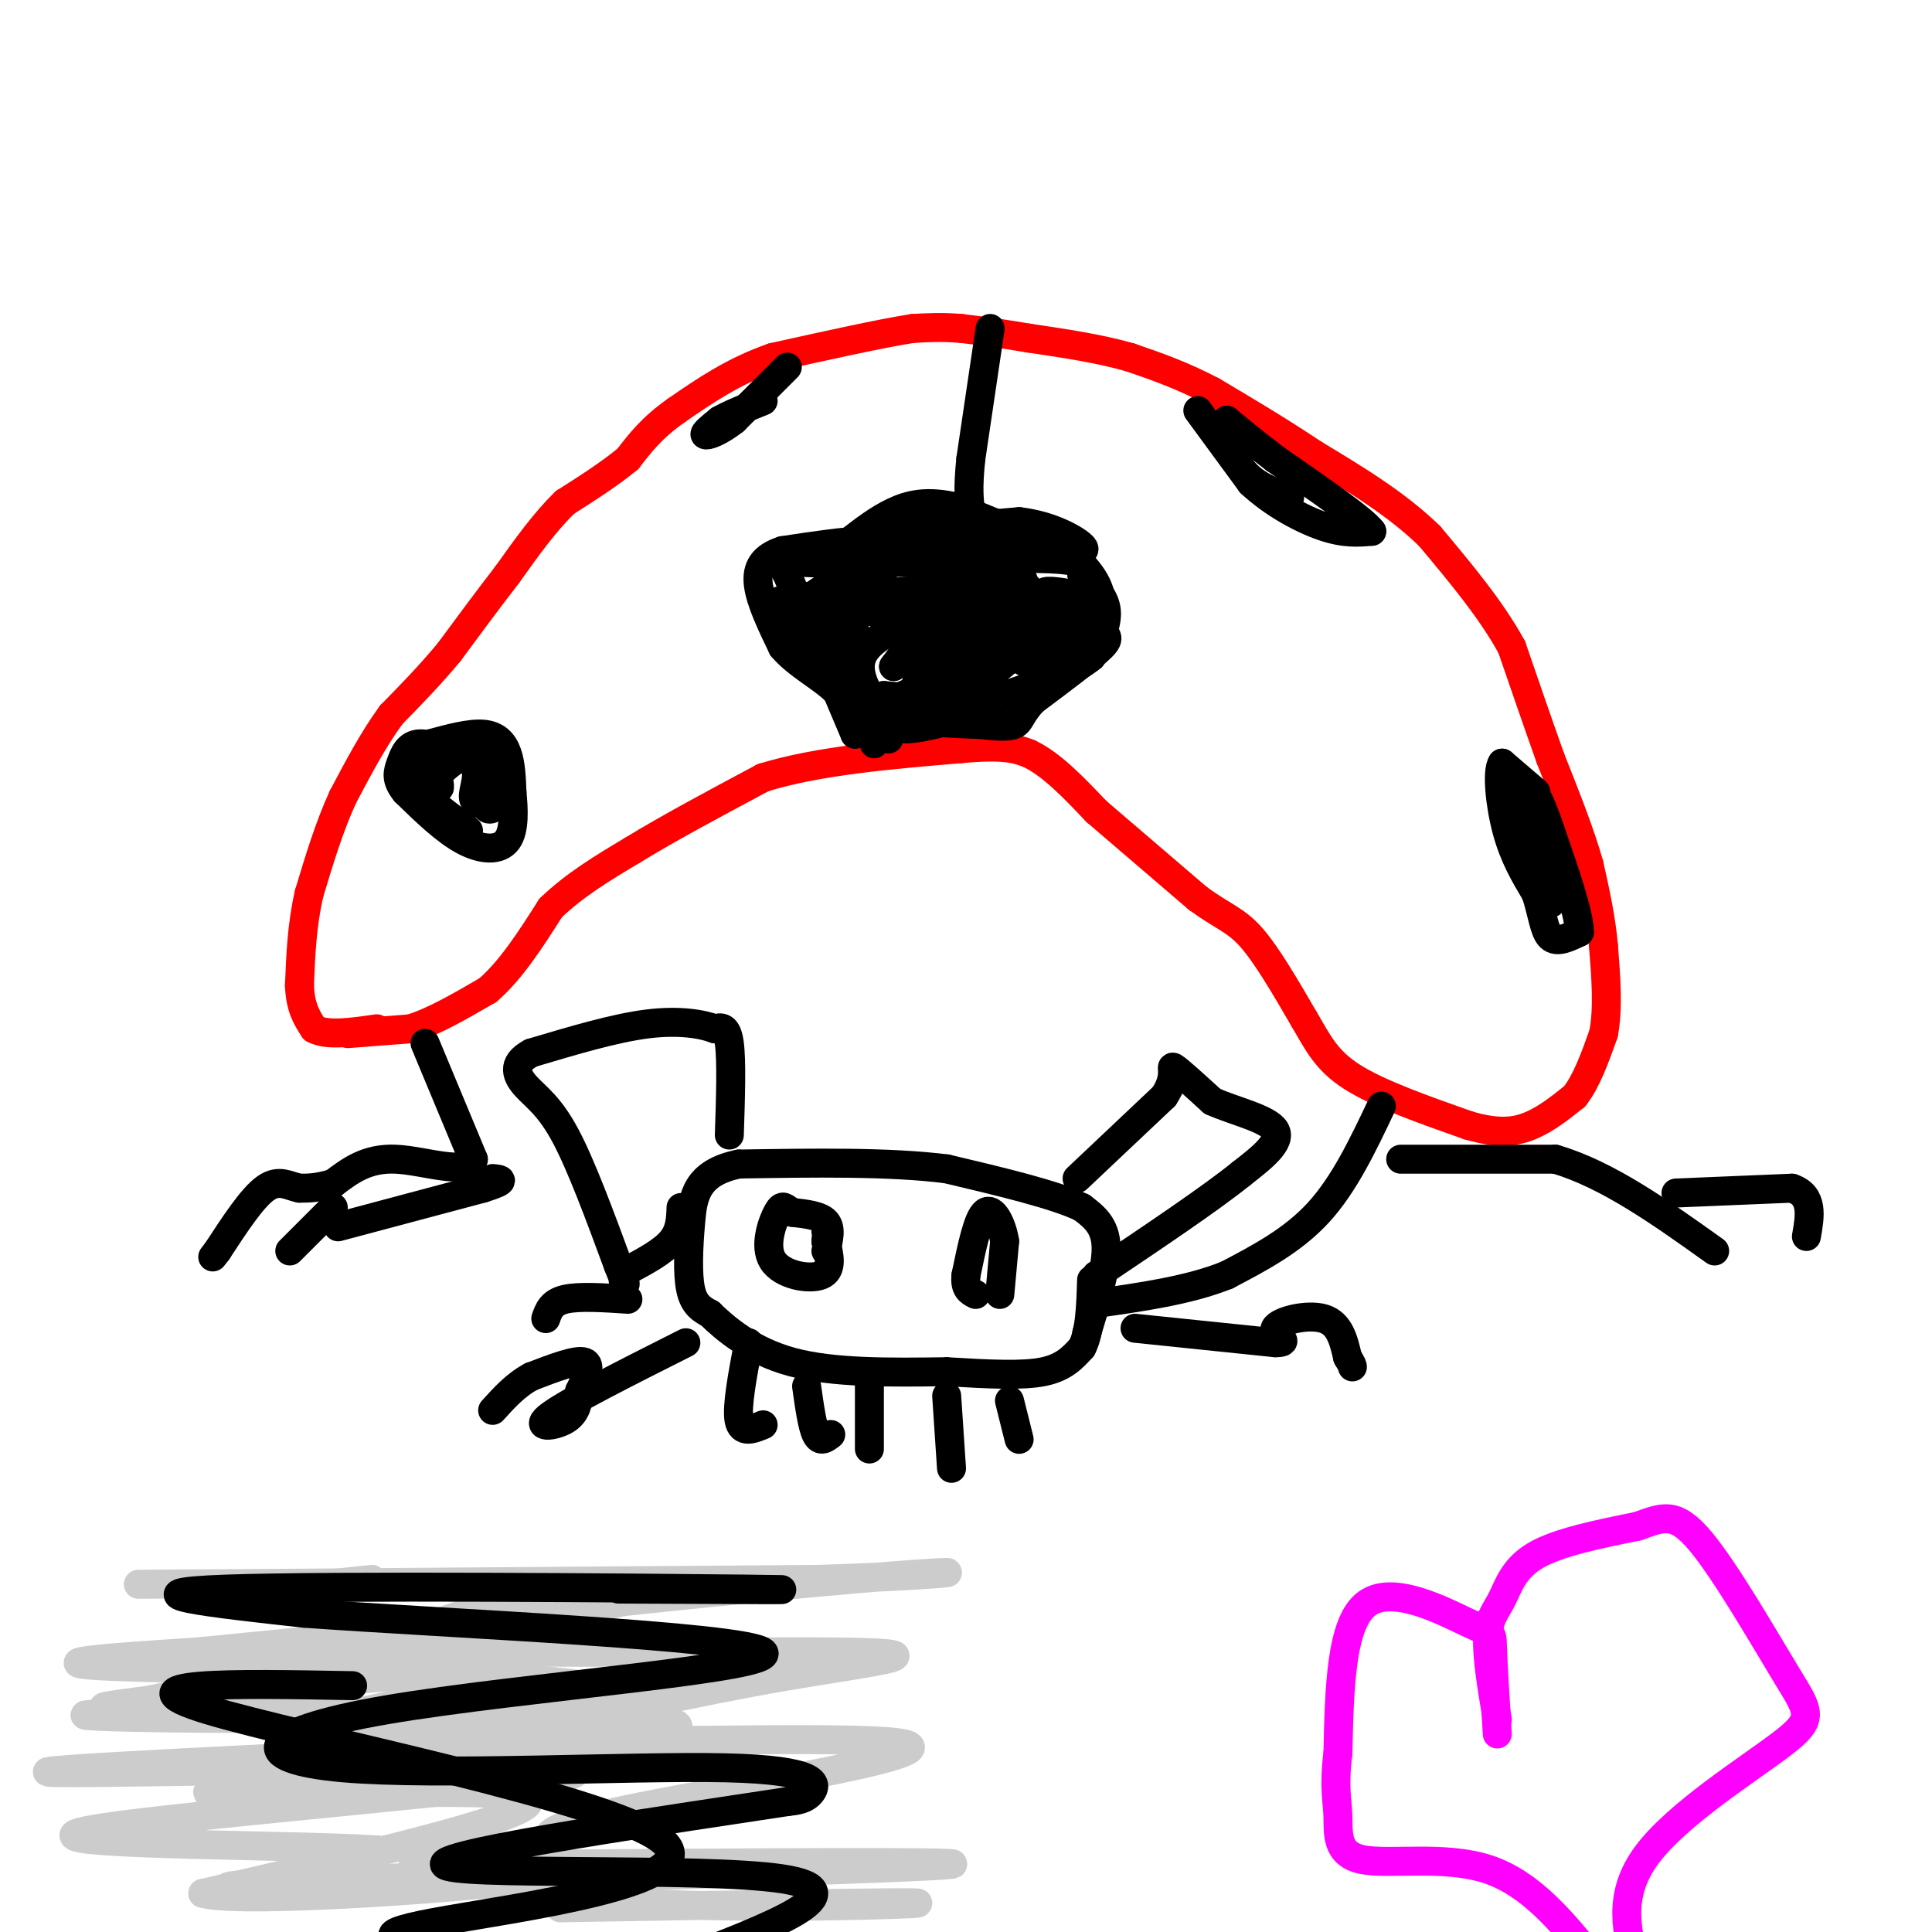 <svg viewBox='0 0 400 400' version='1.1' xmlns='http://www.w3.org/2000/svg' xmlns:xlink='http://www.w3.org/1999/xlink'><g fill='none' stroke='#ff0000' stroke-width='6' stroke-linecap='round' stroke-linejoin='round'><path d='M72,214c0.000,0.000 13.000,-1.000 13,-1'/><path d='M85,213c4.833,-1.500 10.417,-4.750 16,-8'/><path d='M101,205c4.833,-4.167 8.917,-10.583 13,-17'/><path d='M114,188c5.000,-4.833 11.000,-8.417 17,-12'/><path d='M131,176c7.333,-4.500 17.167,-9.750 27,-15'/><path d='M158,161c11.333,-3.500 26.167,-4.750 41,-6'/><path d='M199,155c9.167,-0.833 11.583,0.083 14,1'/><path d='M213,156c4.667,2.167 9.333,7.083 14,12'/><path d='M227,168c5.833,5.000 13.417,11.500 21,18'/><path d='M248,186c5.222,3.822 7.778,4.378 11,8c3.222,3.622 7.111,10.311 11,17'/><path d='M270,211c2.867,4.867 4.533,8.533 10,12c5.467,3.467 14.733,6.733 24,10'/><path d='M304,233c6.222,1.822 9.778,1.378 13,0c3.222,-1.378 6.111,-3.689 9,-6'/><path d='M326,227c2.500,-3.167 4.250,-8.083 6,-13'/><path d='M332,214c1.000,-5.167 0.500,-11.583 0,-18'/><path d='M332,196c-0.500,-5.833 -1.750,-11.417 -3,-17'/><path d='M329,179c-1.833,-6.500 -4.917,-14.250 -8,-22'/><path d='M321,157c-2.667,-7.500 -5.333,-15.250 -8,-23'/><path d='M313,134c-4.167,-7.667 -10.583,-15.333 -17,-23'/><path d='M296,111c-6.833,-6.667 -15.417,-11.833 -24,-17'/><path d='M272,94c-7.500,-5.000 -14.250,-9.000 -21,-13'/><path d='M251,81c-6.333,-3.333 -11.667,-5.167 -17,-7'/><path d='M234,74c-6.333,-1.833 -13.667,-2.917 -21,-4'/><path d='M213,70c-5.833,-1.000 -9.917,-1.500 -14,-2'/><path d='M199,68c-4.000,-0.333 -7.000,-0.167 -10,0'/><path d='M189,68c-6.500,1.000 -17.750,3.500 -29,6'/><path d='M160,74c-8.167,2.833 -14.083,6.917 -20,11'/><path d='M140,85c-5.000,3.500 -7.500,6.750 -10,10'/><path d='M130,95c-3.833,3.167 -8.417,6.083 -13,9'/><path d='M117,104c-4.167,4.000 -8.083,9.500 -12,15'/><path d='M105,119c-4.000,5.167 -8.000,10.583 -12,16'/><path d='M93,135c-4.000,4.833 -8.000,8.917 -12,13'/><path d='M81,148c-3.667,5.000 -6.833,11.000 -10,17'/><path d='M71,165c-2.833,6.167 -4.917,13.083 -7,20'/><path d='M64,185c-1.500,6.500 -1.750,12.750 -2,19'/><path d='M62,204c0.167,4.667 1.583,6.833 3,9'/><path d='M65,213c2.667,1.500 7.833,0.750 13,0'/></g>
<g fill='none' stroke='#000000' stroke-width='6' stroke-linecap='round' stroke-linejoin='round'><path d='M181,154c0.000,0.000 0.000,-4.000 0,-4'/><path d='M181,150c-1.000,-2.833 -3.500,-7.917 -6,-13'/><path d='M175,137c-2.267,-4.111 -4.933,-7.889 -5,-11c-0.067,-3.111 2.467,-5.556 5,-8'/><path d='M175,118c5.000,-1.667 15.000,-1.833 25,-2'/><path d='M200,116c8.422,-0.444 16.978,-0.556 21,0c4.022,0.556 3.511,1.778 3,3'/><path d='M224,119c1.711,1.578 4.489,4.022 5,7c0.511,2.978 -1.244,6.489 -3,10'/><path d='M226,136c-3.500,3.000 -10.750,5.500 -18,8'/><path d='M208,144c-3.500,2.333 -3.250,4.167 -3,6'/><path d='M248,85c0.000,0.000 11.000,15.000 11,15'/><path d='M259,100c4.600,4.289 10.600,7.511 15,9c4.400,1.489 7.200,1.244 10,1'/><path d='M284,110c-1.667,-2.333 -10.833,-8.667 -20,-15'/><path d='M264,95c-5.000,-3.833 -7.500,-5.917 -10,-8'/><path d='M254,87c-1.333,0.711 0.333,6.489 3,10c2.667,3.511 6.333,4.756 10,6'/><path d='M318,164c0.000,0.000 -7.000,-6.000 -7,-6'/><path d='M311,158c-1.133,1.600 -0.467,8.600 1,14c1.467,5.400 3.733,9.200 6,13'/><path d='M318,185c1.333,4.067 1.667,7.733 3,9c1.333,1.267 3.667,0.133 6,-1'/><path d='M327,193c0.000,-3.667 -3.000,-12.333 -6,-21'/><path d='M321,172c-1.733,-5.222 -3.067,-7.778 -3,-7c0.067,0.778 1.533,4.889 3,9'/><path d='M321,174c0.644,5.133 0.756,13.467 0,13c-0.756,-0.467 -2.378,-9.733 -4,-19'/><path d='M317,168c-1.167,-3.667 -2.083,-3.333 -3,-3'/><path d='M163,76c0.000,0.000 -11.000,11.000 -11,11'/><path d='M152,87c-3.178,2.511 -5.622,3.289 -6,3c-0.378,-0.289 1.311,-1.644 3,-3'/><path d='M149,87c2.000,-1.167 5.500,-2.583 9,-4'/><path d='M207,127c-4.711,6.089 -9.422,12.178 -9,13c0.422,0.822 5.978,-3.622 8,-6c2.022,-2.378 0.511,-2.689 -1,-3'/><path d='M205,131c-1.933,-0.244 -6.267,0.644 -10,4c-3.733,3.356 -6.867,9.178 -10,15'/><path d='M185,150c1.000,2.167 8.500,0.083 16,-2'/><path d='M201,148c3.260,-1.231 3.410,-3.309 4,-6c0.590,-2.691 1.620,-5.994 -2,-6c-3.620,-0.006 -11.892,3.284 -13,4c-1.108,0.716 4.946,-1.142 11,-3'/><path d='M201,137c3.702,-1.834 7.456,-4.918 10,-8c2.544,-3.082 3.877,-6.162 1,-8c-2.877,-1.838 -9.963,-2.436 -14,-2c-4.037,0.436 -5.024,1.904 -6,5c-0.976,3.096 -1.942,7.820 -1,10c0.942,2.180 3.792,1.818 8,0c4.208,-1.818 9.774,-5.091 12,-8c2.226,-2.909 1.113,-5.455 0,-8'/><path d='M211,118c0.762,-1.918 2.668,-2.712 0,-3c-2.668,-0.288 -9.908,-0.069 -15,2c-5.092,2.069 -8.035,5.987 -9,10c-0.965,4.013 0.048,8.122 3,10c2.952,1.878 7.843,1.524 12,-1c4.157,-2.524 7.581,-7.218 7,-10c-0.581,-2.782 -5.166,-3.652 -9,-2c-3.834,1.652 -6.917,5.826 -10,10'/><path d='M190,134c3.298,-0.810 16.542,-7.833 20,-11c3.458,-3.167 -2.869,-2.476 -9,-1c-6.131,1.476 -12.065,3.738 -18,6'/><path d='M183,128c-1.614,0.073 3.351,-2.743 0,-4c-3.351,-1.257 -15.018,-0.954 -20,0c-4.982,0.954 -3.281,2.558 2,3c5.281,0.442 14.140,-0.279 23,-1'/><path d='M188,126c5.013,-2.260 6.045,-7.410 3,-10c-3.045,-2.590 -10.166,-2.620 -14,0c-3.834,2.620 -4.381,7.892 -4,10c0.381,2.108 1.691,1.054 3,0'/><path d='M176,126c0.667,1.000 0.833,3.500 1,6'/><path d='M184,153c0.000,0.000 -15.000,-16.000 -15,-16'/><path d='M169,137c-3.222,-4.889 -3.778,-9.111 -2,-12c1.778,-2.889 5.889,-4.444 10,-6'/><path d='M177,119c2.044,-1.778 2.156,-3.222 8,-4c5.844,-0.778 17.422,-0.889 29,-1'/><path d='M214,114c5.726,-0.464 5.542,-1.125 7,0c1.458,1.125 4.560,4.036 6,7c1.440,2.964 1.220,5.982 1,9'/><path d='M228,130c0.778,1.800 2.222,1.800 0,4c-2.222,2.200 -8.111,6.600 -14,11'/><path d='M214,145c-2.756,2.822 -2.644,4.378 -4,5c-1.356,0.622 -4.178,0.311 -7,0'/><path d='M203,150c-6.600,-0.222 -19.600,-0.778 -20,-3c-0.400,-2.222 11.800,-6.111 24,-10'/><path d='M207,137c5.556,-1.467 7.444,-0.133 9,-1c1.556,-0.867 2.778,-3.933 4,-7'/><path d='M220,129c-0.533,-2.422 -3.867,-4.978 -4,-6c-0.133,-1.022 2.933,-0.511 6,0'/><path d='M222,123c1.225,2.214 1.287,7.748 -1,11c-2.287,3.252 -6.923,4.222 -9,3c-2.077,-1.222 -1.593,-4.635 0,-7c1.593,-2.365 4.297,-3.683 7,-5'/><path d='M219,125c-1.578,2.644 -9.022,11.756 -16,16c-6.978,4.244 -13.489,3.622 -20,3'/><path d='M183,144c-3.522,0.885 -2.325,1.598 -3,0c-0.675,-1.598 -3.220,-5.507 -1,-9c2.220,-3.493 9.206,-6.569 11,-6c1.794,0.569 -1.603,4.785 -5,9'/><path d='M185,138c1.178,-1.400 6.622,-9.400 7,-13c0.378,-3.600 -4.311,-2.800 -9,-2'/><path d='M183,123c-1.333,-1.667 -0.167,-4.833 1,-8'/><path d='M184,115c-0.200,-2.000 -1.200,-3.000 -5,-3c-3.800,0.000 -10.400,1.000 -17,2'/><path d='M162,114c-3.978,1.289 -5.422,3.511 -5,7c0.422,3.489 2.711,8.244 5,13'/><path d='M162,134c3.044,3.622 8.156,6.178 11,9c2.844,2.822 3.422,5.911 4,9'/><path d='M177,152c-1.667,-4.000 -7.833,-18.500 -14,-33'/><path d='M163,119c-3.143,-5.821 -4.000,-3.875 0,-3c4.000,0.875 12.857,0.679 17,0c4.143,-0.679 3.571,-1.839 3,-3'/><path d='M183,113c3.500,-1.667 10.750,-4.333 18,-7'/><path d='M188,110c0.000,0.000 23.000,-2.000 23,-2'/><path d='M211,108c6.600,0.756 11.600,3.644 13,5c1.400,1.356 -0.800,1.178 -3,1'/><path d='M221,114c-4.333,-1.333 -13.667,-5.167 -23,-9'/><path d='M198,105c-6.067,-1.444 -9.733,-0.556 -13,1c-3.267,1.556 -6.133,3.778 -9,6'/><path d='M176,112c-2.833,1.333 -5.417,1.667 -8,2'/><path d='M205,68c0.000,0.000 -4.000,27.000 -4,27'/><path d='M201,95c-0.667,6.333 -0.333,8.667 0,11'/><path d='M89,154c4.111,-1.111 8.222,-2.222 11,-2c2.778,0.222 4.222,1.778 5,4c0.778,2.222 0.889,5.111 1,8'/><path d='M106,164c0.321,3.381 0.625,7.833 -1,10c-1.625,2.167 -5.179,2.048 -9,0c-3.821,-2.048 -7.911,-6.024 -12,-10'/><path d='M84,164c-2.190,-2.619 -1.667,-4.167 -1,-6c0.667,-1.833 1.476,-3.952 4,-4c2.524,-0.048 6.762,1.976 11,4'/><path d='M98,158c1.548,2.083 -0.083,5.292 0,7c0.083,1.708 1.881,1.917 3,0c1.119,-1.917 1.560,-5.958 2,-10'/><path d='M103,155c-0.332,-1.316 -2.163,0.394 -3,3c-0.837,2.606 -0.680,6.107 0,8c0.680,1.893 1.883,2.177 3,0c1.117,-2.177 2.147,-6.817 1,-9c-1.147,-2.183 -4.471,-1.909 -7,-1c-2.529,0.909 -4.265,2.455 -6,4'/><path d='M91,160c-0.881,1.619 -0.083,3.667 0,3c0.083,-0.667 -0.548,-4.048 -2,-5c-1.452,-0.952 -3.726,0.524 -6,2'/><path d='M83,160c1.333,2.333 7.667,7.167 14,12'/><path d='M88,216c0.000,0.000 10.000,24.000 10,24'/><path d='M98,240c-1.422,3.511 -9.978,0.289 -16,0c-6.022,-0.289 -9.511,2.356 -13,5'/><path d='M69,245c-3.333,1.000 -5.167,1.000 -7,1'/><path d='M62,246c-2.200,-0.422 -4.200,-1.978 -7,0c-2.800,1.978 -6.400,7.489 -10,13'/><path d='M45,259c-1.667,2.167 -0.833,1.083 0,0'/><path d='M69,250c0.000,0.000 -9.000,9.000 -9,9'/><path d='M70,254c0.000,0.000 30.000,-8.000 30,-8'/><path d='M100,246c5.333,-1.667 3.667,-1.833 2,-2'/><path d='M225,276c2.083,-6.833 4.167,-13.667 4,-18c-0.167,-4.333 -2.583,-6.167 -5,-8'/><path d='M224,250c-5.500,-2.667 -16.750,-5.333 -28,-8'/><path d='M196,242c-11.833,-1.500 -27.417,-1.250 -43,-1'/><path d='M153,241c-8.869,1.786 -9.542,6.750 -10,12c-0.458,5.250 -0.702,10.786 0,14c0.702,3.214 2.351,4.107 4,5'/><path d='M147,272c2.978,2.911 8.422,7.689 17,10c8.578,2.311 20.289,2.156 32,2'/><path d='M196,284c9.067,0.533 15.733,0.867 20,0c4.267,-0.867 6.133,-2.933 8,-5'/><path d='M224,279c1.667,-3.167 1.833,-8.583 2,-14'/><path d='M286,229c-3.833,8.083 -7.667,16.167 -13,22c-5.333,5.833 -12.167,9.417 -19,13'/><path d='M254,264c-7.833,3.167 -17.917,4.583 -28,6'/><path d='M290,240c0.000,0.000 32.000,0.000 32,0'/><path d='M322,240c10.833,3.167 21.917,11.083 33,19'/><path d='M347,247c0.000,0.000 24.000,-1.000 24,-1'/><path d='M371,246c4.500,1.500 3.750,5.750 3,10'/><path d='M235,275c0.000,0.000 29.000,3.000 29,3'/><path d='M264,278c3.952,0.000 -0.667,-1.500 0,-3c0.667,-1.500 6.619,-3.000 10,-2c3.381,1.000 4.190,4.500 5,8'/><path d='M279,281c1.000,1.667 1.000,1.833 1,2'/><path d='M142,278c-12.089,6.089 -24.178,12.178 -28,15c-3.822,2.822 0.622,2.378 3,1c2.378,-1.378 2.689,-3.689 3,-6'/><path d='M120,288c1.178,-2.400 2.622,-5.400 1,-6c-1.622,-0.600 -6.311,1.200 -11,3'/><path d='M110,285c-3.167,1.667 -5.583,4.333 -8,7'/><path d='M113,273c0.583,-1.667 1.167,-3.333 4,-4c2.833,-0.667 7.917,-0.333 13,0'/><path d='M155,278c-1.250,6.583 -2.500,13.167 -2,16c0.500,2.833 2.750,1.917 5,1'/><path d='M167,287c0.583,4.167 1.167,8.333 2,10c0.833,1.667 1.917,0.833 3,0'/><path d='M180,285c0.000,0.000 0.000,15.000 0,15'/><path d='M196,289c0.000,0.000 1.000,15.000 1,15'/><path d='M209,290c0.000,0.000 2.000,8.000 2,8'/><path d='M207,268c0.000,0.000 1.000,-11.000 1,-11'/><path d='M208,257c-0.556,-3.622 -2.444,-7.178 -4,-6c-1.556,1.178 -2.778,7.089 -4,13'/><path d='M200,264c-0.333,2.833 0.833,3.417 2,4'/><path d='M171,259c0.583,-2.333 1.167,-4.667 0,-6c-1.167,-1.333 -4.083,-1.667 -7,-2'/><path d='M164,251c-1.545,-0.845 -1.909,-1.959 -3,0c-1.091,1.959 -2.909,6.989 -1,10c1.909,3.011 7.545,4.003 10,3c2.455,-1.003 1.727,-4.002 1,-7'/><path d='M171,257c0.167,-1.500 0.083,-1.750 0,-2'/><path d='M223,244c0.000,0.000 18.000,-17.000 18,-17'/><path d='M241,227c2.889,-4.289 1.111,-6.511 2,-6c0.889,0.511 4.444,3.756 8,7'/><path d='M251,228c4.444,2.022 11.556,3.578 13,6c1.444,2.422 -2.778,5.711 -7,9'/><path d='M257,243c-6.167,5.000 -18.083,13.000 -30,21'/><path d='M151,235c0.250,-7.667 0.500,-15.333 0,-19c-0.500,-3.667 -1.750,-3.333 -3,-3'/><path d='M148,213c-2.511,-0.956 -7.289,-1.844 -14,-1c-6.711,0.844 -15.356,3.422 -24,6'/><path d='M110,218c-4.286,2.238 -3.000,4.833 -1,7c2.000,2.167 4.714,3.905 8,10c3.286,6.095 7.143,16.548 11,27'/><path d='M128,262c2.000,5.000 1.500,4.000 1,3'/></g>
<g fill='none' stroke='#ff00ff' stroke-width='6' stroke-linecap='round' stroke-linejoin='round'><path d='M310,356c-1.101,-6.512 -2.202,-13.024 -2,-17c0.202,-3.976 1.708,-5.417 3,-8c1.292,-2.583 2.369,-6.310 7,-9c4.631,-2.690 12.815,-4.345 21,-6'/><path d='M339,316c5.203,-1.798 7.709,-3.294 13,3c5.291,6.294 13.367,20.378 18,28c4.633,7.622 5.824,8.783 -1,14c-6.824,5.217 -21.664,14.491 -28,23c-6.336,8.509 -4.168,16.255 -2,24'/><path d='M310,359c-0.446,-7.345 -0.893,-14.690 -1,-18c-0.107,-3.310 0.125,-2.583 -5,-5c-5.125,-2.417 -15.607,-7.976 -21,-4c-5.393,3.976 -5.696,17.488 -6,31'/><path d='M277,363c-0.887,7.166 -0.104,9.581 0,13c0.104,3.419 -0.472,7.844 5,9c5.472,1.156 16.992,-0.955 26,2c9.008,2.955 15.504,10.978 22,19'/></g>
<g fill='none' stroke='#cccccc' stroke-width='6' stroke-linecap='round' stroke-linejoin='round'><path d='M77,327c-11.356,1.178 -22.711,2.356 -13,2c9.711,-0.356 40.489,-2.244 40,1c-0.489,3.244 -32.244,11.622 -64,20'/><path d='M40,350c-16.845,4.048 -26.958,4.167 -9,2c17.958,-2.167 63.988,-6.619 73,-6c9.012,0.619 -18.994,6.310 -47,12'/><path d='M57,358c9.179,1.021 55.625,-2.427 50,0c-5.625,2.427 -63.322,10.730 -64,13c-0.678,2.270 55.663,-1.494 65,1c9.337,2.494 -28.332,11.247 -66,20'/><path d='M42,392c8.201,2.376 61.703,-1.683 66,-3c4.297,-1.317 -40.612,0.107 -55,1c-14.388,0.893 1.746,1.255 11,0c9.254,-1.255 11.627,-4.128 14,-7'/><path d='M78,383c-19.595,-1.242 -75.582,-0.848 -60,-4c15.582,-3.152 102.734,-9.848 101,-12c-1.734,-2.152 -92.352,0.242 -107,0c-14.648,-0.242 46.676,-3.121 108,-6'/><path d='M120,361c24.026,-2.259 30.092,-4.908 0,-6c-30.092,-1.092 -96.342,-0.627 -102,0c-5.658,0.627 49.277,1.415 80,0c30.723,-1.415 37.233,-5.035 15,-7c-22.233,-1.965 -73.209,-2.276 -90,-3c-16.791,-0.724 0.605,-1.862 18,-3'/><path d='M41,342c30.595,-3.071 98.083,-9.250 89,-12c-9.083,-2.750 -94.738,-2.071 -101,-2c-6.262,0.071 66.869,-0.464 140,-1'/><path d='M169,327c30.990,-0.921 38.464,-2.725 7,0c-31.464,2.725 -101.867,9.978 -102,13c-0.133,3.022 70.003,1.814 97,2c26.997,0.186 10.856,1.768 -8,5c-18.856,3.232 -40.428,8.116 -62,13'/><path d='M101,360c12.841,1.555 75.944,-1.059 86,1c10.056,2.059 -32.934,8.789 -54,13c-21.066,4.211 -20.208,5.902 -19,8c1.208,2.098 2.767,4.604 -3,6c-5.767,1.396 -18.860,1.684 3,1c21.860,-0.684 78.674,-2.338 83,-3c4.326,-0.662 -43.837,-0.331 -92,0'/><path d='M105,386c-19.589,-0.201 -22.560,-0.703 -17,1c5.560,1.703 19.651,5.612 44,7c24.349,1.388 58.957,0.254 58,0c-0.957,-0.254 -37.478,0.373 -74,1'/></g>
<g fill='none' stroke='#000000' stroke-width='6' stroke-linecap='round' stroke-linejoin='round'><path d='M128,329c23.222,0.111 46.444,0.222 26,0c-20.444,-0.222 -84.556,-0.778 -107,0c-22.444,0.778 -3.222,2.889 16,5'/><path d='M63,334c28.258,2.058 90.903,4.702 95,8c4.097,3.298 -50.352,7.251 -78,12c-27.648,4.749 -28.493,10.293 -9,12c19.493,1.707 59.325,-0.425 79,0c19.675,0.425 19.193,3.407 18,5c-1.193,1.593 -3.096,1.796 -5,2'/><path d='M163,373c-21.250,3.274 -71.875,10.458 -71,13c0.875,2.542 53.250,0.440 70,3c16.750,2.560 -2.125,9.780 -21,17'/><path d='M73,349c-24.727,-0.461 -49.455,-0.922 -30,5c19.455,5.922 83.091,18.226 94,27c10.909,8.774 -30.909,14.016 -47,17c-16.091,2.984 -6.455,3.710 2,5c8.455,1.290 15.727,3.145 23,5'/><path d='M130,263c3.583,-1.917 7.167,-3.833 9,-6c1.833,-2.167 1.917,-4.583 2,-7'/></g>
</svg>